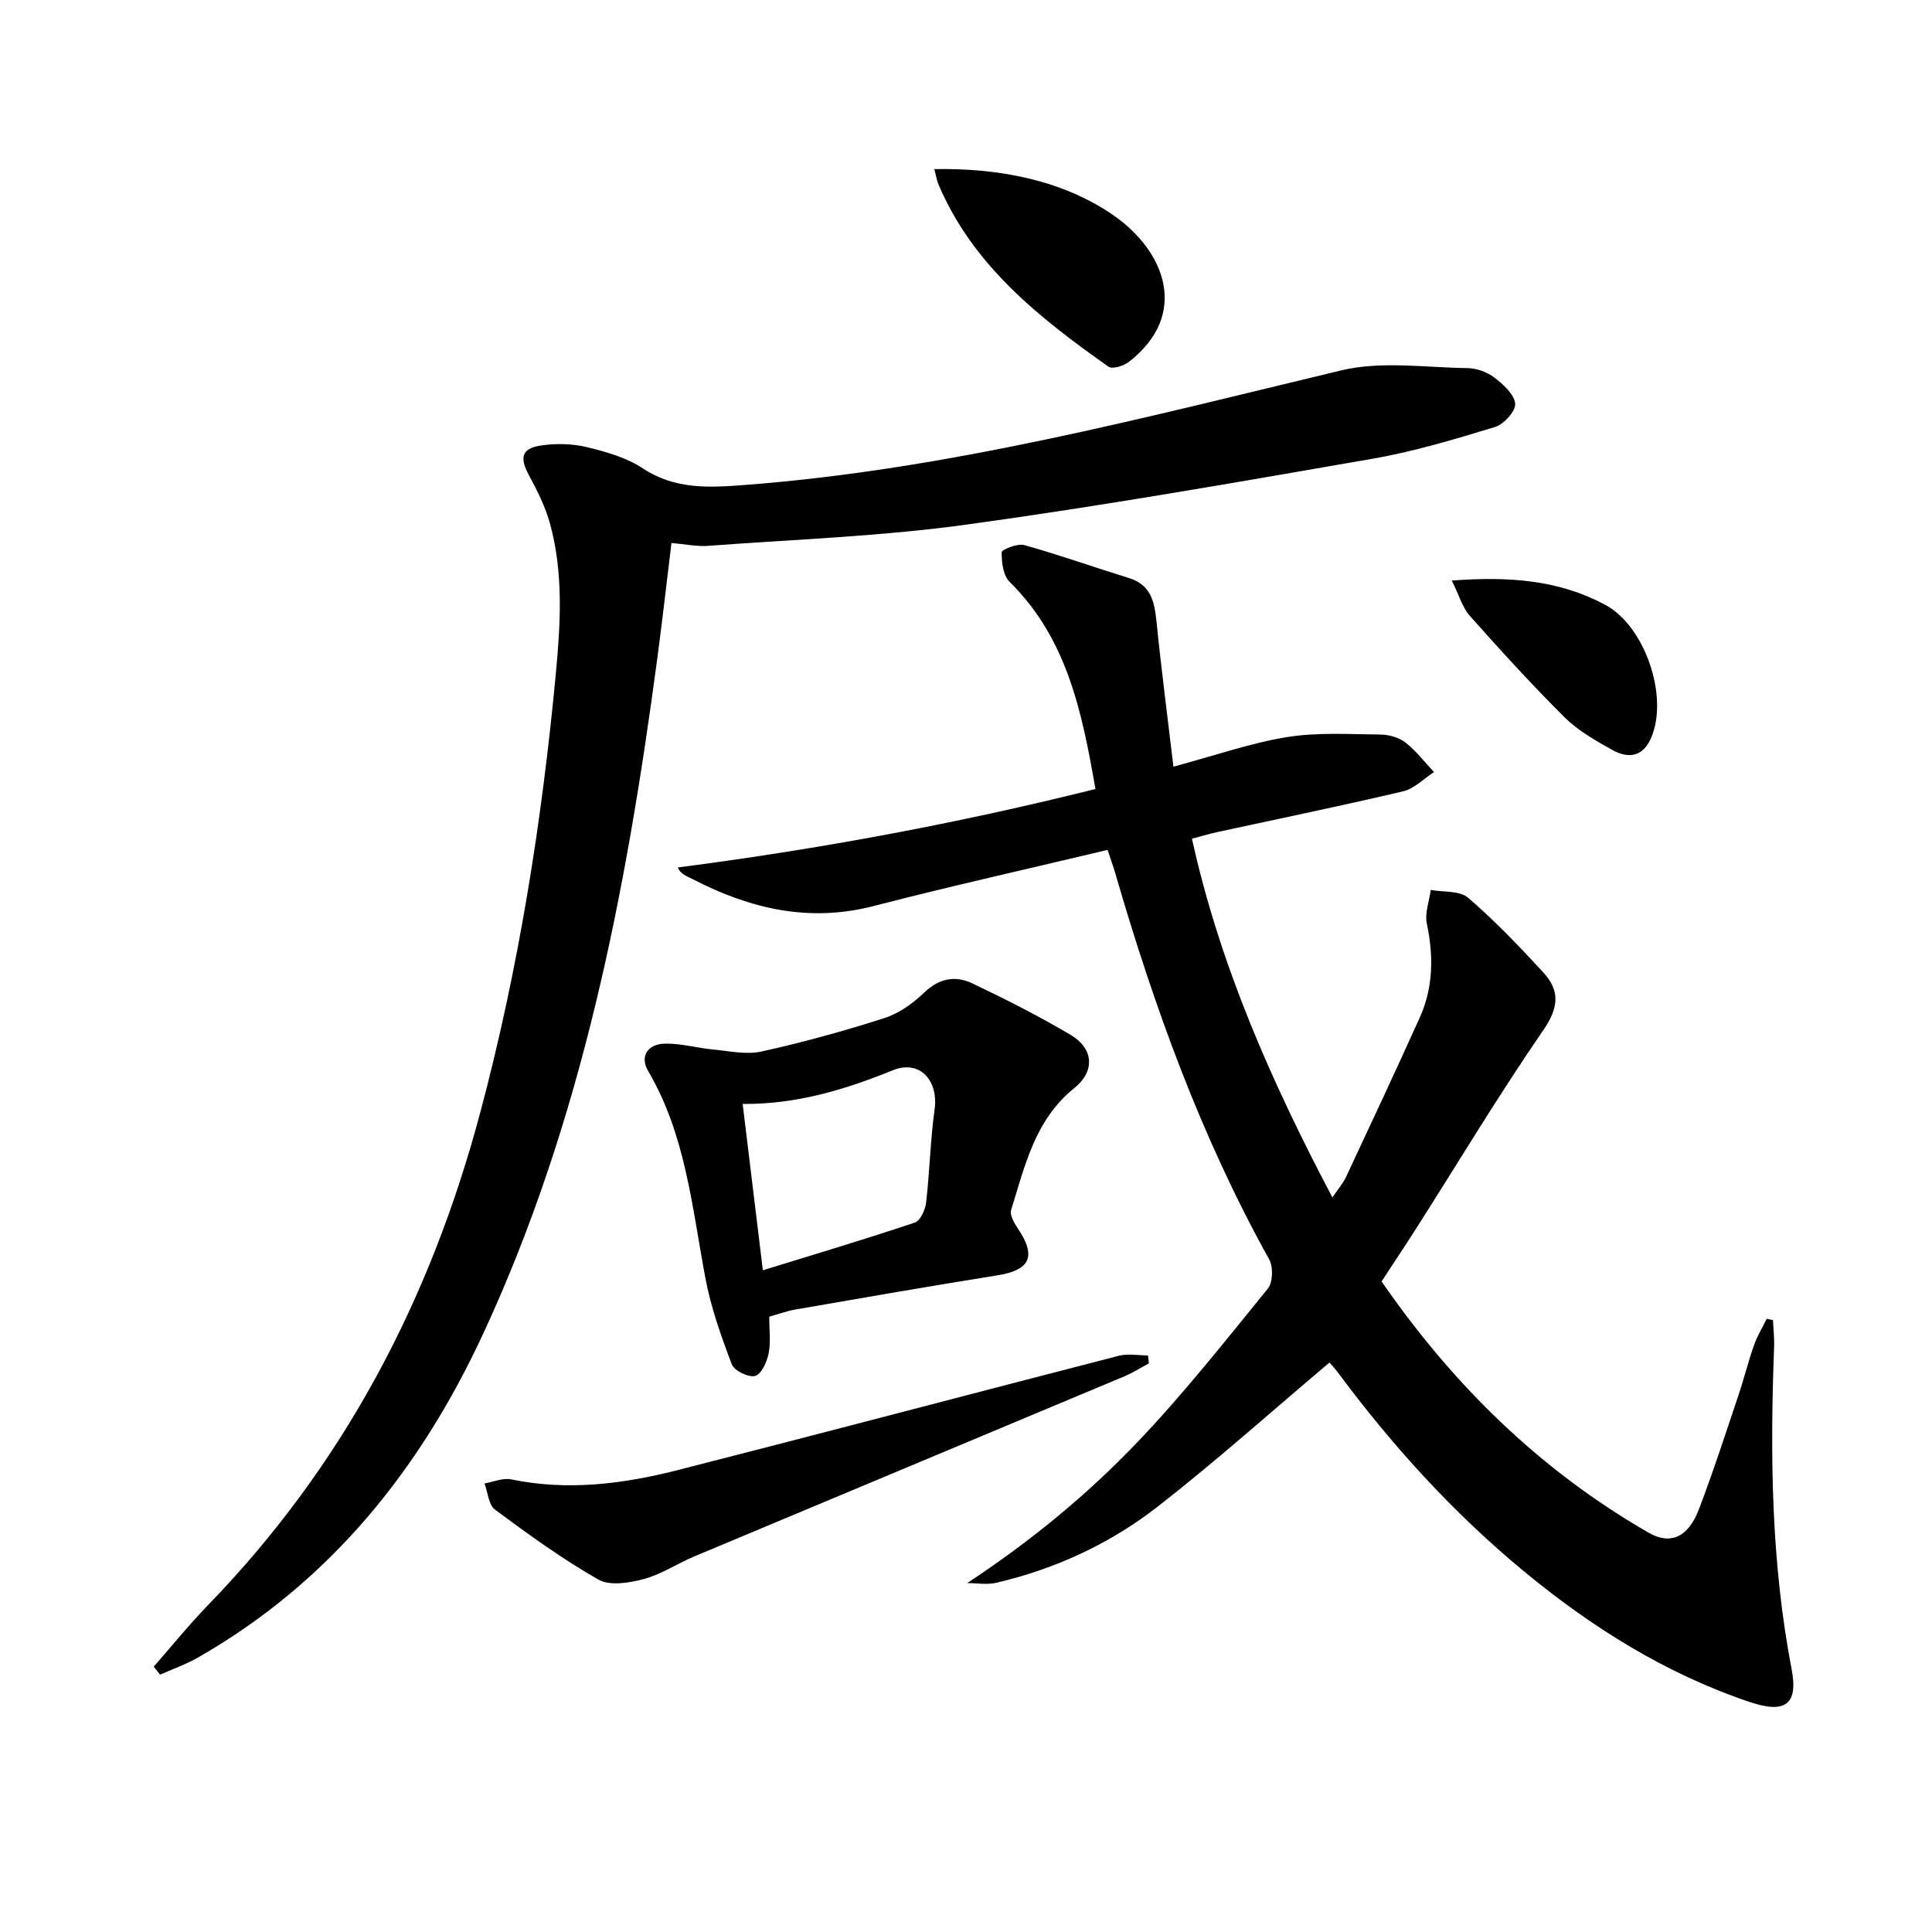 <svg enable-background="new 0 0 400 400" viewBox="0 0 400 400" xmlns="http://www.w3.org/2000/svg"><path d="m200.25 327.76c13.05-8.6 24.71-18.17 35.11-29.04 9.64-10.08 18.31-21.09 27.13-31.92 1.05-1.3 1.14-4.51.28-6.06-14.06-25.29-23.82-52.26-31.86-79.92-.41-1.41-.91-2.8-1.59-4.86-16.27 3.88-32.41 7.48-48.42 11.62-13.42 3.47-25.63.57-37.5-5.57-1.17-.61-2.47-.96-3.07-2.41 29.7-3.85 58.09-9.16 86.47-16.24-2.78-15.94-5.86-31.16-17.76-42.88-1.34-1.32-1.69-4.06-1.65-6.13.01-.57 3.28-1.89 4.67-1.5 7.29 2.04 14.44 4.59 21.68 6.83 4.51 1.4 5.27 4.82 5.69 8.9 1.01 10.01 2.31 19.98 3.52 30.15 8.58-2.3 15.93-4.89 23.5-6.12 6.33-1.03 12.92-.59 19.39-.53 1.75.02 3.8.61 5.15 1.66 2.21 1.72 3.96 4.04 5.91 6.11-2.12 1.36-4.08 3.43-6.39 3.98-12.76 3.01-25.61 5.65-38.43 8.43-1.6.35-3.17.83-5.3 1.38 5.76 26.15 16.37 50.16 29.08 74.28 1.15-1.71 2.18-2.88 2.82-4.24 5.14-10.98 10.29-21.96 15.27-33.01 2.82-6.26 2.86-12.77 1.46-19.46-.45-2.17.5-4.63.81-6.96 2.63.49 5.99.11 7.74 1.62 5.53 4.76 10.61 10.08 15.56 15.46 3.47 3.76 3.23 7.27.03 11.92-9.24 13.42-17.64 27.42-26.4 41.18-2.32 3.64-4.72 7.22-7.11 10.88 14.81 21.44 32.84 39.12 55.33 52.04 4.42 2.54 8.14.98 10.36-4.84 2.96-7.75 5.51-15.65 8.16-23.52 1.17-3.46 2.04-7.02 3.25-10.47.67-1.9 1.74-3.65 2.63-5.47.43.08.87.16 1.3.25.09 1.87.31 3.75.24 5.61-.85 22.33-.62 44.58 3.62 66.64 1.39 7.24-1.2 9.34-8.65 6.84-17.42-5.86-32.74-15.47-46.82-27.11-14.58-12.05-27.2-25.96-38.47-41.13-.69-.93-1.49-1.76-1.74-2.05-11.9 10.04-23.39 20.34-35.54 29.81-9.89 7.71-21.26 12.96-33.58 15.82-1.87.4-3.92.03-5.88.03z"/><path d="m139.02 112.42c-.98 7.98-1.88 16.01-2.95 24.02-6.41 48.02-15.47 95.37-36.05 139.73-13.06 28.15-31.75 51.41-59.06 67.02-2.47 1.41-5.21 2.37-7.82 3.53-.44-.55-.87-1.11-1.31-1.66 3.73-4.25 7.29-8.66 11.21-12.71 28.08-28.96 46.07-63.2 56.44-102.19 7.94-29.83 12.7-59.98 15.59-90.58.99-10.51 1.61-20.92-1.2-31.18-.95-3.47-2.62-6.79-4.34-9.97-2.02-3.75-1.56-5.63 2.64-6.22 3.06-.43 6.37-.36 9.36.37 4 .97 8.2 2.17 11.58 4.4 6.68 4.4 13.72 3.99 21.08 3.43 42.09-3.2 82.68-13.94 123.51-23.73 8.27-1.98 17.38-.58 26.11-.47 1.89.02 4.07.81 5.58 1.96 1.84 1.4 4.12 3.46 4.31 5.41.14 1.52-2.34 4.26-4.16 4.82-8.38 2.55-16.83 5.1-25.43 6.59-27.94 4.85-55.89 9.76-83.98 13.62-17.74 2.44-35.73 3.07-53.61 4.41-2.26.16-4.56-.35-7.5-.6z"/><path d="m159.26 272.6c0 2.67.35 5.21-.12 7.6-.35 1.76-1.5 4.32-2.79 4.67-1.36.37-4.34-1.08-4.84-2.4-2.21-5.82-4.33-11.77-5.47-17.87-2.76-14.65-4.07-29.63-11.87-42.9-1.73-2.94-.14-5.58 3.58-5.63 3.27-.05 6.54.9 9.83 1.21 3.37.32 6.92 1.13 10.11.42 8.57-1.89 17.07-4.24 25.42-6.92 3.02-.97 5.91-3.04 8.23-5.27 3.11-2.99 6.47-3.59 10-1.9 6.89 3.29 13.74 6.75 20.3 10.64 4.85 2.87 5.1 7.57.76 11.05-8.13 6.52-10.2 16.08-13.06 25.22-.33 1.06.68 2.76 1.45 3.91 3.84 5.74 2.47 8.55-4.37 9.63-13.91 2.21-27.79 4.65-41.67 7.05-1.75.29-3.45.92-5.49 1.49zm-1.32-9.6c11.01-3.4 21.29-6.47 31.45-9.87 1.15-.38 2.17-2.64 2.35-4.14.75-6.42.87-12.92 1.76-19.31.83-5.95-3.05-10.36-8.65-8.09-9.92 4.02-19.93 7.06-31.09 6.97 1.38 11.39 2.7 22.22 4.18 34.44z"/><path d="m237.87 282.27c-1.69.9-3.33 1.95-5.09 2.69-29.68 12.45-59.38 24.84-89.06 37.29-3.52 1.48-6.79 3.7-10.42 4.67-3 .8-7.03 1.47-9.42.11-7.46-4.25-14.46-9.34-21.38-14.46-1.34-.99-1.49-3.58-2.19-5.43 1.84-.32 3.8-1.21 5.51-.85 11.68 2.41 23.15.97 34.45-1.91 30.5-7.78 60.92-15.84 91.4-23.69 1.88-.48 4-.06 6.01-.06.06.55.12 1.09.19 1.64z"/><path d="m193.45 35.01c13.49-.24 26.33 2.31 36.67 9.28 11.23 7.57 16.2 20.88 3.59 30.64-1.07.83-3.41 1.56-4.21.99-14.34-10.14-28.07-20.92-35.22-37.78-.32-.74-.43-1.58-.83-3.13z"/><path d="m300.58 120.2c11.94-.91 22.22-.1 31.76 5.02 8.19 4.38 13.14 18.82 9.57 27.41-1.69 4.07-4.73 4.52-8.1 2.64-3.46-1.93-7.06-3.97-9.84-6.72-6.82-6.77-13.29-13.89-19.68-21.07-1.53-1.74-2.2-4.24-3.71-7.28z"/></svg>

